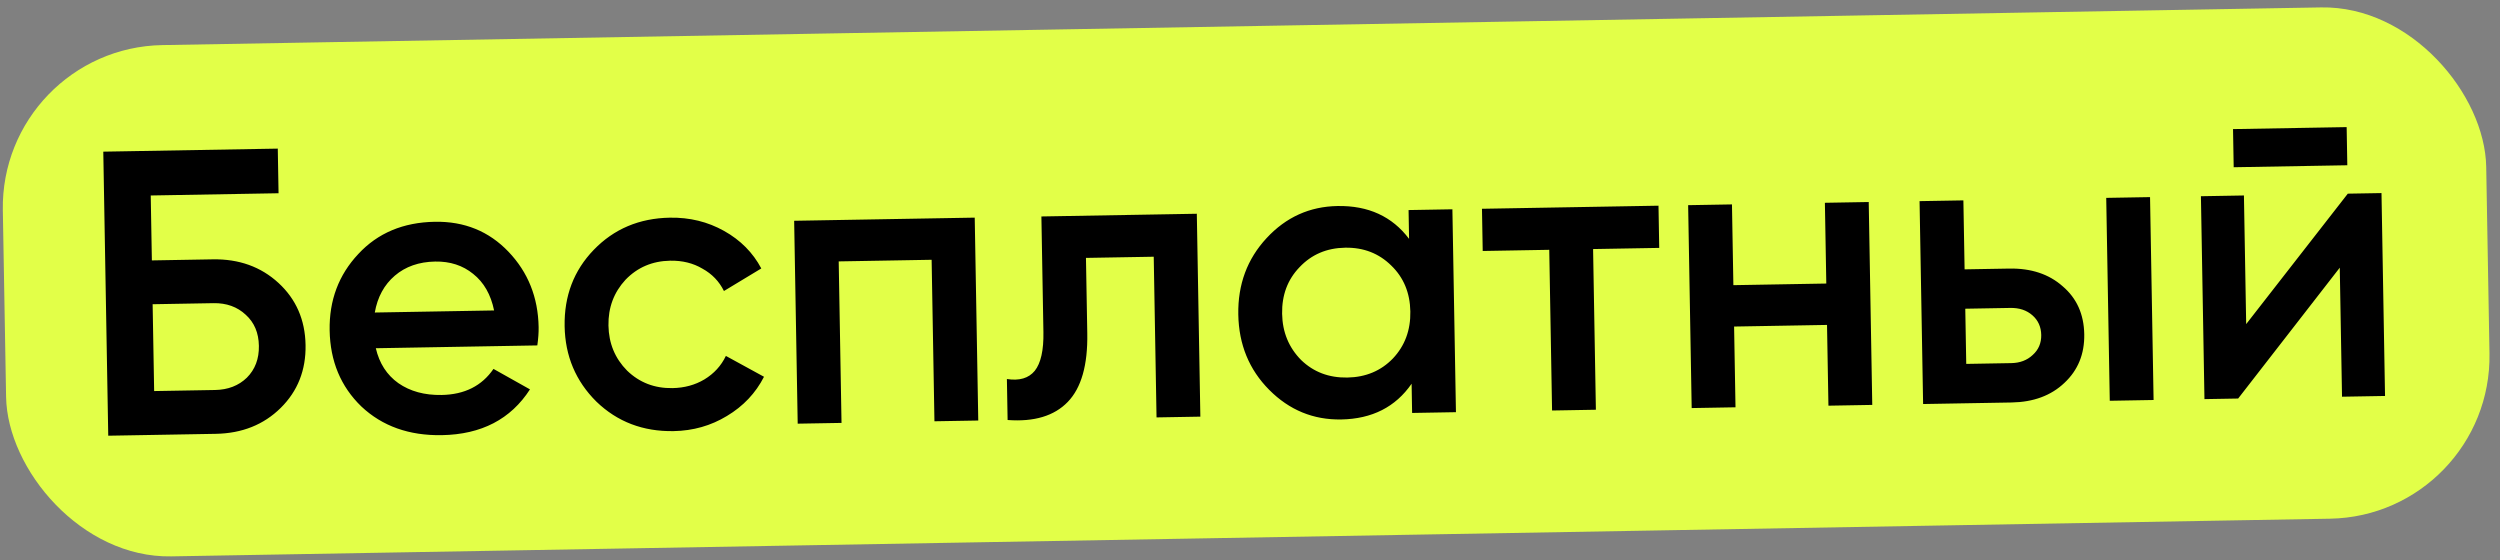 <?xml version="1.0" encoding="UTF-8"?> <svg xmlns="http://www.w3.org/2000/svg" width="308" height="69" viewBox="0 0 308 69" fill="none"><rect x="0" y="0" width="308" height="69" fill="#808080" stroke="none"/><rect y="5.904" width="306" height="63" rx="20" transform="rotate(-1 0 5.904)" fill="#E2FF48"></rect><path d="M18.71 32.082L26.209 31.951C29.442 31.895 32.142 32.864 34.311 34.86C36.479 36.856 37.591 39.403 37.645 42.503C37.699 45.602 36.677 48.187 34.58 50.258C32.482 52.328 29.817 53.391 26.584 53.448L13.336 53.679L12.725 18.684L34.222 18.309L34.318 23.808L18.57 24.083L18.71 32.082ZM18.991 48.179L26.49 48.048C28.09 48.02 29.398 47.514 30.414 46.53C31.43 45.512 31.924 44.203 31.895 42.603C31.868 41.004 31.329 39.729 30.279 38.781C29.228 37.799 27.903 37.322 26.303 37.35L18.804 37.481L18.991 48.179ZM66.198 42.555L46.301 42.902C46.733 44.761 47.659 46.195 49.077 47.204C50.528 48.212 52.303 48.698 54.403 48.661C57.236 48.612 59.367 47.541 60.798 45.449L65.292 47.971C62.923 51.647 59.305 53.527 54.439 53.611C50.406 53.682 47.102 52.506 44.526 50.084C41.983 47.628 40.678 44.5 40.612 40.701C40.547 37.001 41.726 33.864 44.148 31.288C46.537 28.712 49.681 27.39 53.58 27.323C57.213 27.259 60.235 28.49 62.646 31.015C65.057 33.54 66.295 36.635 66.359 40.301C66.37 40.968 66.317 41.719 66.198 42.555ZM46.174 38.503L60.872 38.247C60.471 36.287 59.611 34.785 58.293 33.741C57.008 32.697 55.449 32.191 53.616 32.223C51.616 32.258 49.959 32.837 48.645 33.96C47.331 35.083 46.508 36.597 46.174 38.503ZM82.99 53.113C79.224 53.179 76.052 51.967 73.475 49.479C70.931 46.956 69.626 43.862 69.562 40.196C69.497 36.463 70.693 33.325 73.149 30.782C75.637 28.204 78.765 26.883 82.531 26.817C84.964 26.775 87.19 27.319 89.21 28.451C91.23 29.582 92.758 31.123 93.792 33.072L89.19 35.852C88.602 34.662 87.719 33.744 86.541 33.098C85.396 32.418 84.073 32.091 82.573 32.117C80.374 32.156 78.537 32.938 77.064 34.464C75.624 36.022 74.923 37.902 74.962 40.101C75 42.301 75.766 44.154 77.259 45.662C78.785 47.136 80.648 47.853 82.847 47.815C84.314 47.789 85.624 47.433 86.779 46.746C87.967 46.025 88.85 45.06 89.429 43.849L94.125 46.418C93.093 48.436 91.571 50.046 89.558 51.248C87.579 52.45 85.389 53.071 82.99 53.113ZM97.84 27.2L120.086 26.812L120.522 51.808L115.123 51.902L114.776 32.005L103.328 32.205L103.675 52.102L98.276 52.196L97.84 27.2ZM128.3 26.668L147.448 26.334L147.884 51.33L142.485 51.425L142.139 31.628L133.79 31.773L133.953 41.072C134.021 44.971 133.22 47.786 131.55 49.515C129.88 51.245 127.409 51.988 124.137 51.745L124.049 46.696C125.587 46.935 126.731 46.599 127.482 45.685C128.233 44.739 128.588 43.149 128.549 40.916L128.3 26.668ZM173.598 29.428L173.536 25.879L178.935 25.785L179.372 50.781L173.972 50.875L173.91 47.276C171.926 50.144 169.035 51.611 165.235 51.678C161.802 51.737 158.847 50.522 156.37 48.032C153.893 45.541 152.622 42.446 152.558 38.747C152.493 35.047 153.655 31.91 156.044 29.335C158.433 26.759 161.343 25.442 164.776 25.382C168.576 25.315 171.516 26.664 173.598 29.428ZM160.307 44.362C161.833 45.836 163.729 46.553 165.995 46.514C168.261 46.474 170.131 45.691 171.605 44.165C173.078 42.606 173.794 40.676 173.754 38.377C173.714 36.077 172.931 34.191 171.405 32.717C169.879 31.21 167.982 30.476 165.716 30.516C163.45 30.555 161.58 31.355 160.107 32.914C158.633 34.44 157.917 36.353 157.957 38.653C157.996 40.919 158.78 42.822 160.307 44.362ZM182.579 25.721L204.326 25.341L204.416 30.541L196.268 30.683L196.613 50.48L191.214 50.574L190.868 30.777L182.67 30.92L182.579 25.721ZM225 34.932L224.826 24.983L230.226 24.889L230.662 49.885L225.263 49.98L225.089 40.031L213.641 40.231L213.814 50.179L208.415 50.274L207.979 25.277L213.378 25.183L213.552 35.132L225 34.932ZM242.038 33.184L247.537 33.088C250.237 33.041 252.433 33.77 254.126 35.274C255.852 36.744 256.736 38.712 256.78 41.178C256.822 43.611 256.007 45.609 254.334 47.172C252.694 48.734 250.524 49.539 247.825 49.586L236.927 49.776L236.49 24.78L241.889 24.686L242.038 33.184ZM259.923 49.375L259.487 24.378L264.886 24.284L265.322 49.28L259.923 49.375ZM242.241 44.833L247.79 44.736C248.857 44.717 249.734 44.385 250.423 43.74C251.145 43.094 251.498 42.271 251.48 41.271C251.463 40.271 251.099 39.461 250.388 38.84C249.677 38.218 248.771 37.917 247.672 37.937L242.122 38.034L242.241 44.833ZM289.189 20.36L275.191 20.604L275.109 15.905L289.107 15.66L289.189 20.36ZM276.729 39.93L289.25 23.859L293.4 23.787L293.836 48.783L288.537 48.875L288.259 32.978L275.739 49.099L271.589 49.171L271.153 24.175L276.452 24.082L276.729 39.93Z" fill="black"></path></svg> 